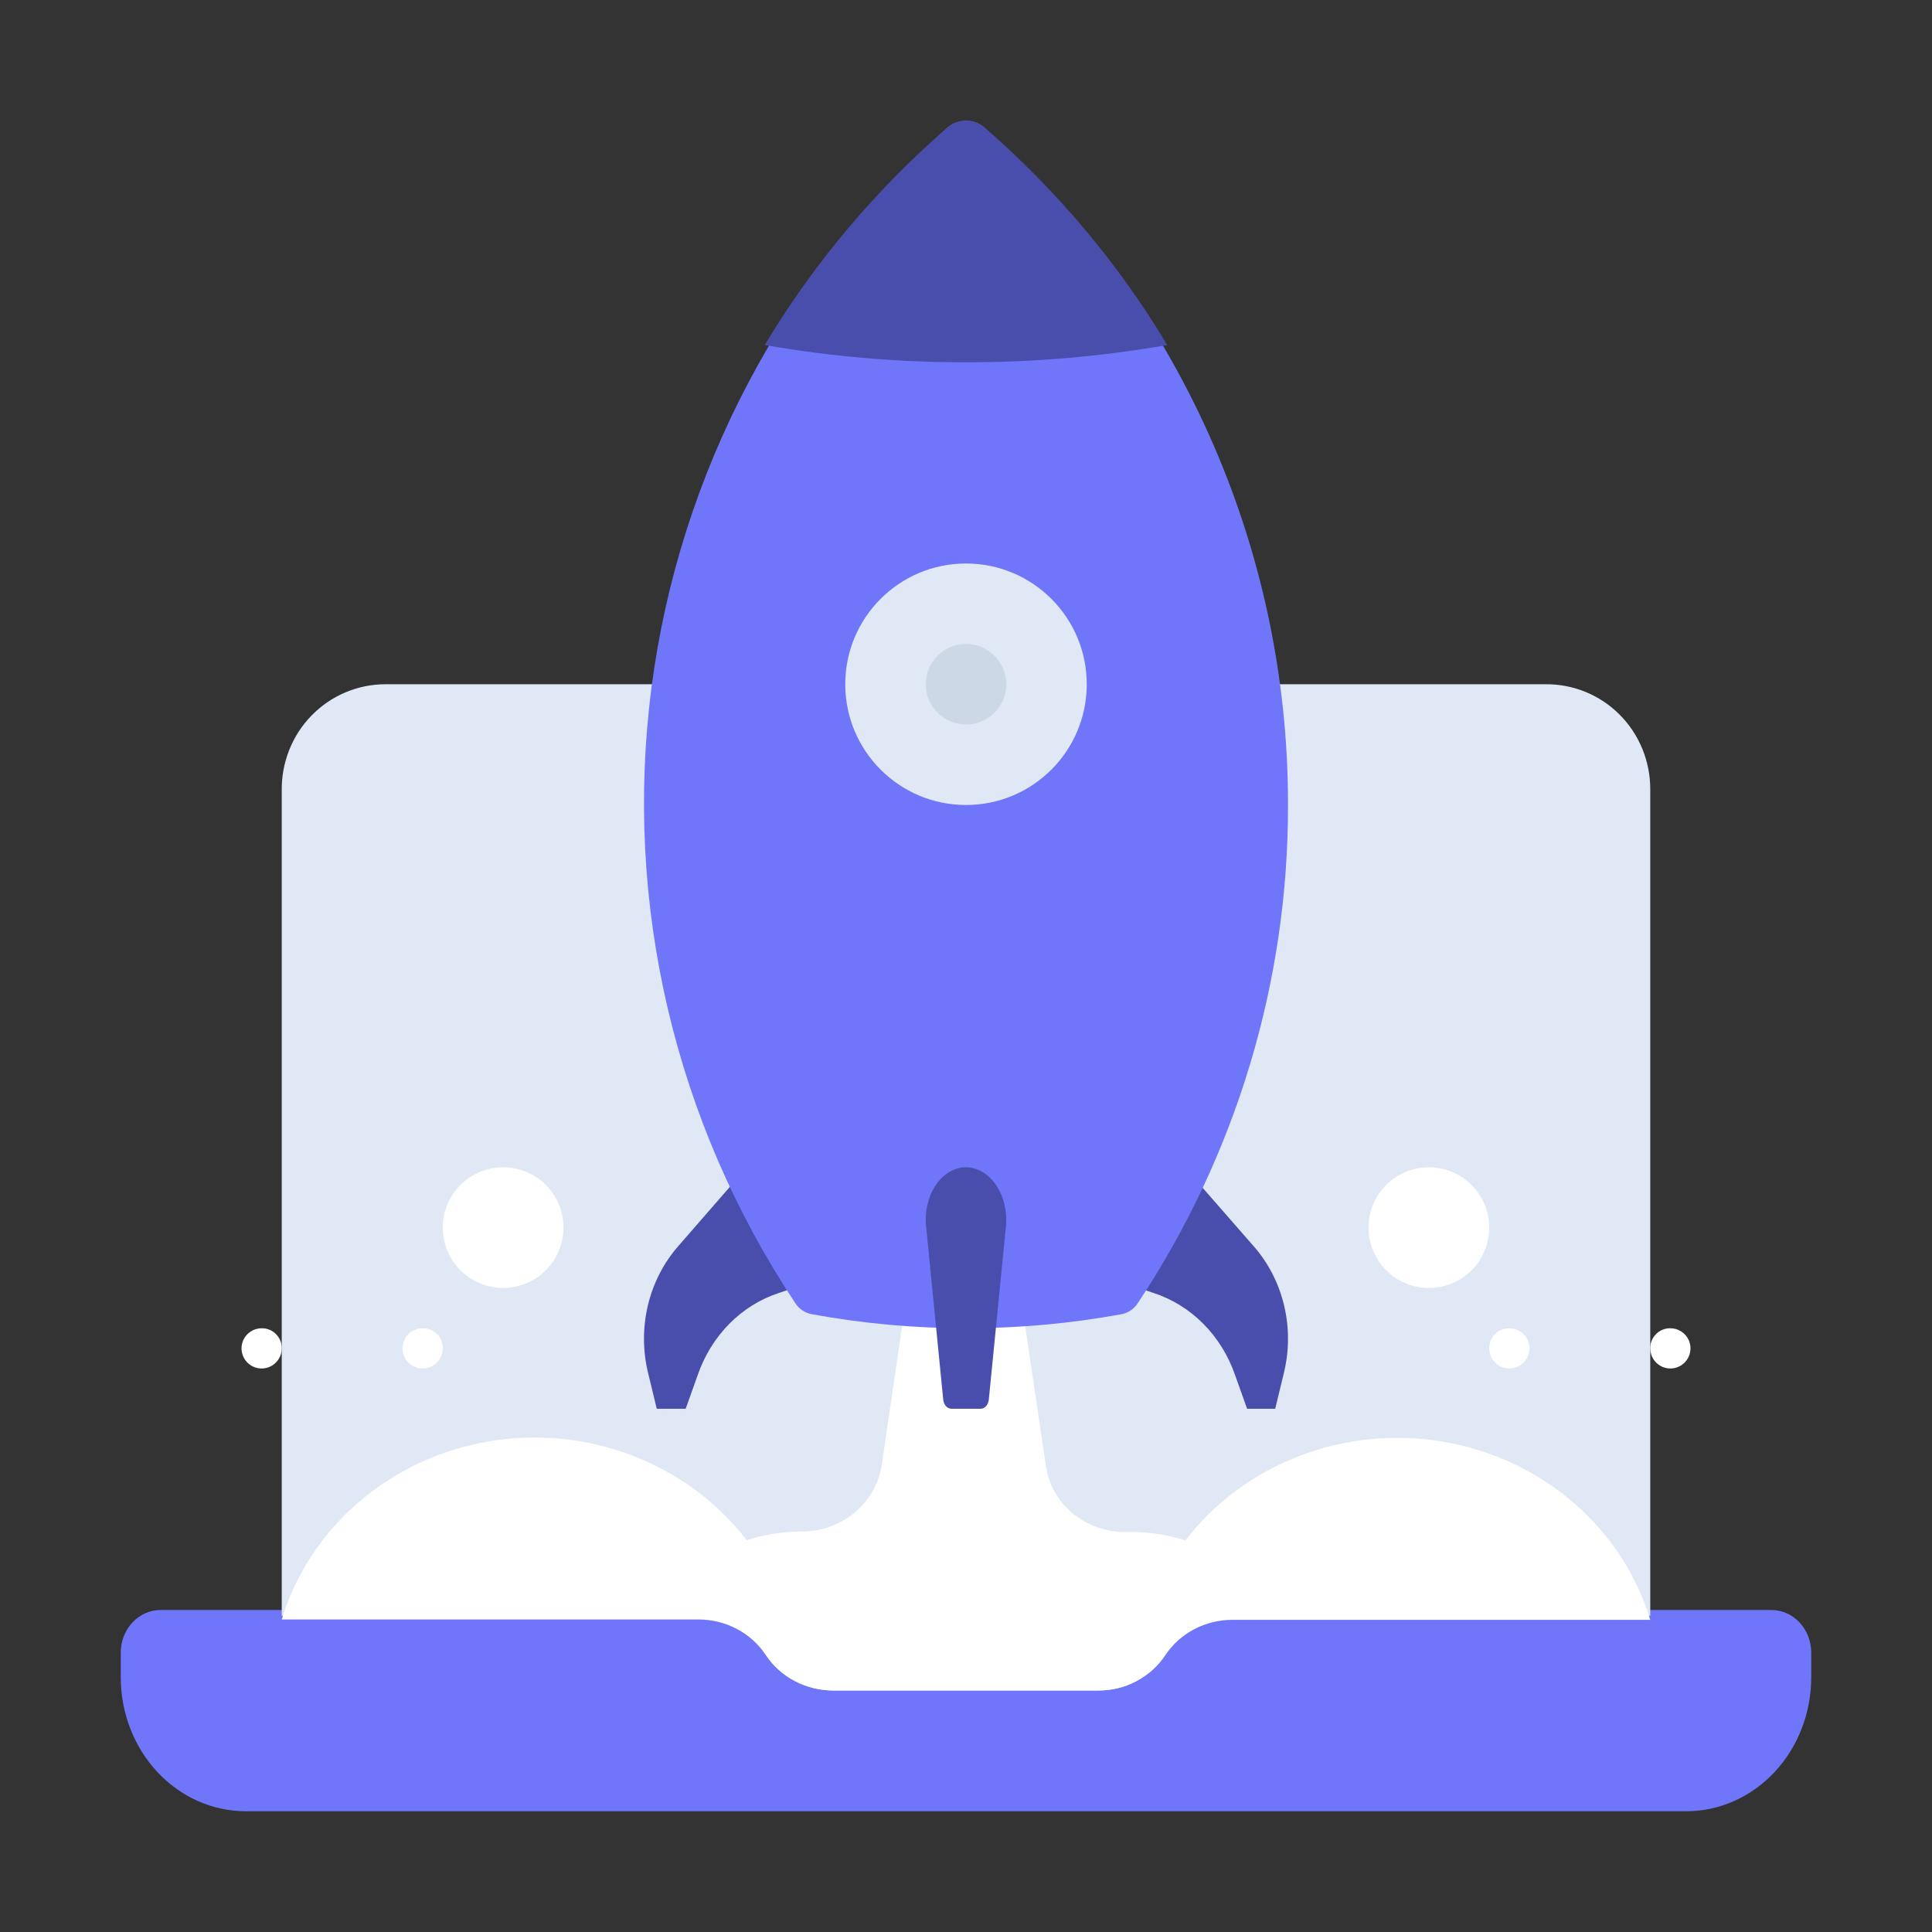 <svg width="48" height="48" viewBox="0 0 48 48" fill="none" xmlns="http://www.w3.org/2000/svg">
<rect x="0" y="0" width="48" height="48" fill="#333333" stroke="none"/>
<path d="M3.989 40H44.011C44.273 40 44.525 40.112 44.71 40.31C44.896 40.509 45 40.779 45 41.06V41.67C45 42.553 44.673 43.4 44.09 44.025C43.508 44.649 42.718 45 41.894 45H6.106C5.282 45 4.492 44.649 3.91 44.025C3.327 43.4 3 42.553 3 41.67V41.06C3 40.779 3.104 40.509 3.29 40.31C3.475 40.112 3.727 40 3.989 40Z" fill="#6F76FA"/>
<path d="M38.391 17H9.575C9.233 17 8.895 17.069 8.58 17.203C8.264 17.336 7.979 17.532 7.739 17.778C7.499 18.024 7.311 18.316 7.184 18.637C7.057 18.958 6.995 19.301 7 19.647V40.142H17.358C17.692 40.142 18.021 40.226 18.313 40.389C18.606 40.551 18.853 40.786 19.032 41.071C19.21 41.356 19.457 41.591 19.75 41.753C20.043 41.916 20.371 42 20.705 41.999H27.261C27.602 42.008 27.939 41.927 28.24 41.764C28.541 41.601 28.795 41.362 28.977 41.071C29.156 40.786 29.403 40.551 29.696 40.389C29.988 40.226 30.317 40.142 30.651 40.142H41V19.603C41 19.259 40.932 18.917 40.801 18.599C40.669 18.281 40.477 17.992 40.234 17.75C39.991 17.508 39.703 17.317 39.387 17.188C39.071 17.06 38.732 16.996 38.391 17Z" fill="#DFE8F4"/>
<path d="M28.95 41.126C29.129 40.855 29.377 40.632 29.67 40.477C29.963 40.323 30.293 40.243 30.627 40.244H41C40.659 39.12 39.997 38.111 39.089 37.33C38.181 36.548 37.064 36.025 35.862 35.82C34.661 35.615 33.424 35.736 32.291 36.17C31.158 36.603 30.173 37.332 29.449 38.273C29.033 38.139 28.598 38.066 28.159 38.059H28.047C27.549 38.083 27.061 37.927 26.678 37.621C26.295 37.316 26.047 36.883 25.983 36.409L25.183 31H22.697L21.906 36.401C21.834 36.871 21.584 37.3 21.203 37.604C20.822 37.909 20.337 38.067 19.841 38.05C19.402 38.058 18.967 38.13 18.551 38.265C17.827 37.323 16.842 36.595 15.709 36.162C14.576 35.728 13.339 35.607 12.137 35.812C10.936 36.017 9.819 36.54 8.911 37.321C8.003 38.103 7.341 39.112 7 40.235H17.347C17.682 40.234 18.011 40.315 18.304 40.469C18.598 40.623 18.845 40.847 19.024 41.118C19.203 41.389 19.451 41.612 19.744 41.766C20.038 41.92 20.367 42.001 20.701 42H27.273C27.607 42.002 27.935 41.923 28.229 41.77C28.522 41.617 28.77 41.395 28.95 41.126Z" fill="white"/>
<path d="M19.427 28L16.846 30.966C16.485 31.379 16.227 31.884 16.096 32.434C15.966 32.984 15.968 33.56 16.101 34.109L16.317 35H17.036L17.334 34.163C17.502 33.678 17.771 33.242 18.121 32.888C18.471 32.534 18.893 32.273 19.353 32.123L22 31.233L19.427 28Z" fill="#494EAD"/>
<path d="M28.559 28L31.151 30.966C31.513 31.379 31.772 31.884 31.903 32.434C32.034 32.984 32.032 33.56 31.898 34.109L31.682 35H30.984L30.685 34.163C30.517 33.678 30.247 33.242 29.895 32.888C29.543 32.534 29.12 32.273 28.658 32.123L26 31.233L28.559 28Z" fill="#494EAD"/>
<path d="M24.453 3.167C24.328 3.059 24.167 3 24 3C23.834 3 23.673 3.059 23.547 3.167C19.488 6.804 16.879 11.738 16.185 17.089C15.492 22.44 16.759 27.859 19.76 32.378C19.806 32.45 19.867 32.511 19.939 32.559C20.011 32.606 20.092 32.639 20.177 32.653C22.713 33.116 25.314 33.116 27.851 32.653C27.936 32.639 28.017 32.606 28.089 32.559C28.161 32.511 28.221 32.45 28.267 32.378C30.716 28.688 32.013 24.376 32 19.973C32.001 16.811 31.331 13.683 30.032 10.789C28.732 7.895 26.832 5.299 24.453 3.167Z" fill="#6F76FA"/>
<path d="M24 20C25.657 20 27 18.657 27 17C27 15.343 25.657 14 24 14C22.343 14 21 15.343 21 17C21 18.657 22.343 20 24 20Z" fill="#DFE8F4"/>
<path d="M24 18C24.552 18 25 17.552 25 17C25 16.448 24.552 16 24 16C23.448 16 23 16.448 23 17C23 17.552 23.448 18 24 18Z" fill="#CCD8E5"/>
<path d="M24.371 35H23.63C23.582 34.998 23.535 34.974 23.499 34.932C23.463 34.89 23.44 34.833 23.434 34.77L23.008 30.462C22.99 30.279 23.003 30.094 23.044 29.919C23.086 29.743 23.156 29.581 23.249 29.442C23.343 29.304 23.458 29.193 23.587 29.117C23.715 29.041 23.855 29.001 23.997 29C24.139 29.001 24.279 29.041 24.409 29.117C24.538 29.193 24.653 29.304 24.747 29.442C24.841 29.58 24.912 29.742 24.954 29.918C24.996 30.094 25.01 30.279 24.993 30.462L24.567 34.77C24.561 34.833 24.538 34.89 24.502 34.932C24.466 34.974 24.419 34.998 24.371 35Z" fill="#494EAD"/>
<path d="M23.964 9C25.653 9.005 27.339 8.862 29 8.572C27.794 6.556 26.26 4.73 24.454 3.161C24.329 3.057 24.167 3 24 3C23.833 3 23.671 3.057 23.546 3.161C21.74 4.73 20.206 6.556 19 8.572C20.637 8.858 22.299 9.001 23.964 9Z" fill="#494EAD"/>
<path d="M14 30.5C14 30.797 13.912 31.087 13.747 31.333C13.582 31.58 13.348 31.772 13.074 31.886C12.8 31.999 12.498 32.029 12.207 31.971C11.916 31.913 11.649 31.77 11.439 31.561C11.23 31.351 11.087 31.084 11.029 30.793C10.971 30.502 11.001 30.2 11.114 29.926C11.228 29.652 11.42 29.418 11.667 29.253C11.913 29.088 12.203 29 12.5 29C12.898 29 13.279 29.158 13.561 29.439C13.842 29.721 14 30.102 14 30.5Z" fill="white"/>
<path d="M7 33.5C7 33.599 6.97 33.696 6.915 33.779C6.86 33.861 6.781 33.925 6.69 33.963C6.598 34 6.497 34.01 6.4 33.99C6.302 33.97 6.213 33.922 6.144 33.851C6.074 33.78 6.027 33.69 6.009 33.593C5.99 33.495 6.001 33.395 6.04 33.303C6.079 33.212 6.145 33.135 6.228 33.081C6.311 33.027 6.408 32.999 6.508 33C6.573 33 6.638 33.013 6.698 33.038C6.758 33.063 6.813 33.1 6.858 33.147C6.904 33.194 6.94 33.249 6.965 33.309C6.989 33.37 7.001 33.435 7 33.5Z" fill="white"/>
<path d="M11 33.5C11 33.599 10.97 33.696 10.915 33.779C10.86 33.861 10.781 33.925 10.69 33.963C10.598 34 10.497 34.01 10.4 33.99C10.302 33.97 10.213 33.922 10.144 33.851C10.074 33.78 10.027 33.69 10.009 33.593C9.99 33.495 10.001 33.395 10.04 33.303C10.079 33.212 10.145 33.135 10.228 33.081C10.311 33.027 10.408 32.999 10.508 33C10.573 33 10.637 33.013 10.698 33.038C10.758 33.063 10.813 33.1 10.858 33.147C10.904 33.194 10.94 33.249 10.965 33.309C10.989 33.37 11.001 33.435 11 33.5Z" fill="white"/>
<path d="M34 30.5C34 30.797 34.088 31.087 34.253 31.333C34.418 31.58 34.652 31.772 34.926 31.886C35.2 31.999 35.502 32.029 35.793 31.971C36.084 31.913 36.351 31.77 36.561 31.561C36.77 31.351 36.913 31.084 36.971 30.793C37.029 30.502 36.999 30.2 36.886 29.926C36.772 29.652 36.58 29.418 36.333 29.253C36.087 29.088 35.797 29 35.5 29C35.102 29 34.721 29.158 34.439 29.439C34.158 29.721 34 30.102 34 30.5Z" fill="white"/>
<path d="M41 33.5C41 33.599 41.03 33.696 41.085 33.779C41.14 33.861 41.219 33.925 41.31 33.963C41.402 34 41.503 34.01 41.6 33.99C41.698 33.97 41.787 33.922 41.856 33.851C41.926 33.78 41.973 33.69 41.991 33.593C42.01 33.495 41.999 33.395 41.96 33.303C41.921 33.212 41.855 33.135 41.772 33.081C41.689 33.027 41.592 32.999 41.492 33C41.427 33 41.362 33.013 41.302 33.038C41.242 33.063 41.187 33.1 41.142 33.147C41.096 33.194 41.06 33.249 41.035 33.309C41.011 33.37 40.999 33.435 41 33.5Z" fill="white"/>
<path d="M37 33.5C37 33.599 37.03 33.696 37.085 33.779C37.14 33.861 37.219 33.925 37.31 33.963C37.402 34 37.503 34.01 37.6 33.99C37.698 33.97 37.787 33.922 37.856 33.851C37.926 33.78 37.973 33.69 37.991 33.593C38.01 33.495 37.999 33.395 37.96 33.303C37.921 33.212 37.855 33.135 37.772 33.081C37.689 33.027 37.592 32.999 37.492 33C37.427 33 37.362 33.013 37.302 33.038C37.242 33.063 37.187 33.1 37.142 33.147C37.096 33.194 37.06 33.249 37.035 33.309C37.011 33.37 36.999 33.435 37 33.5Z" fill="white"/>
</svg>
